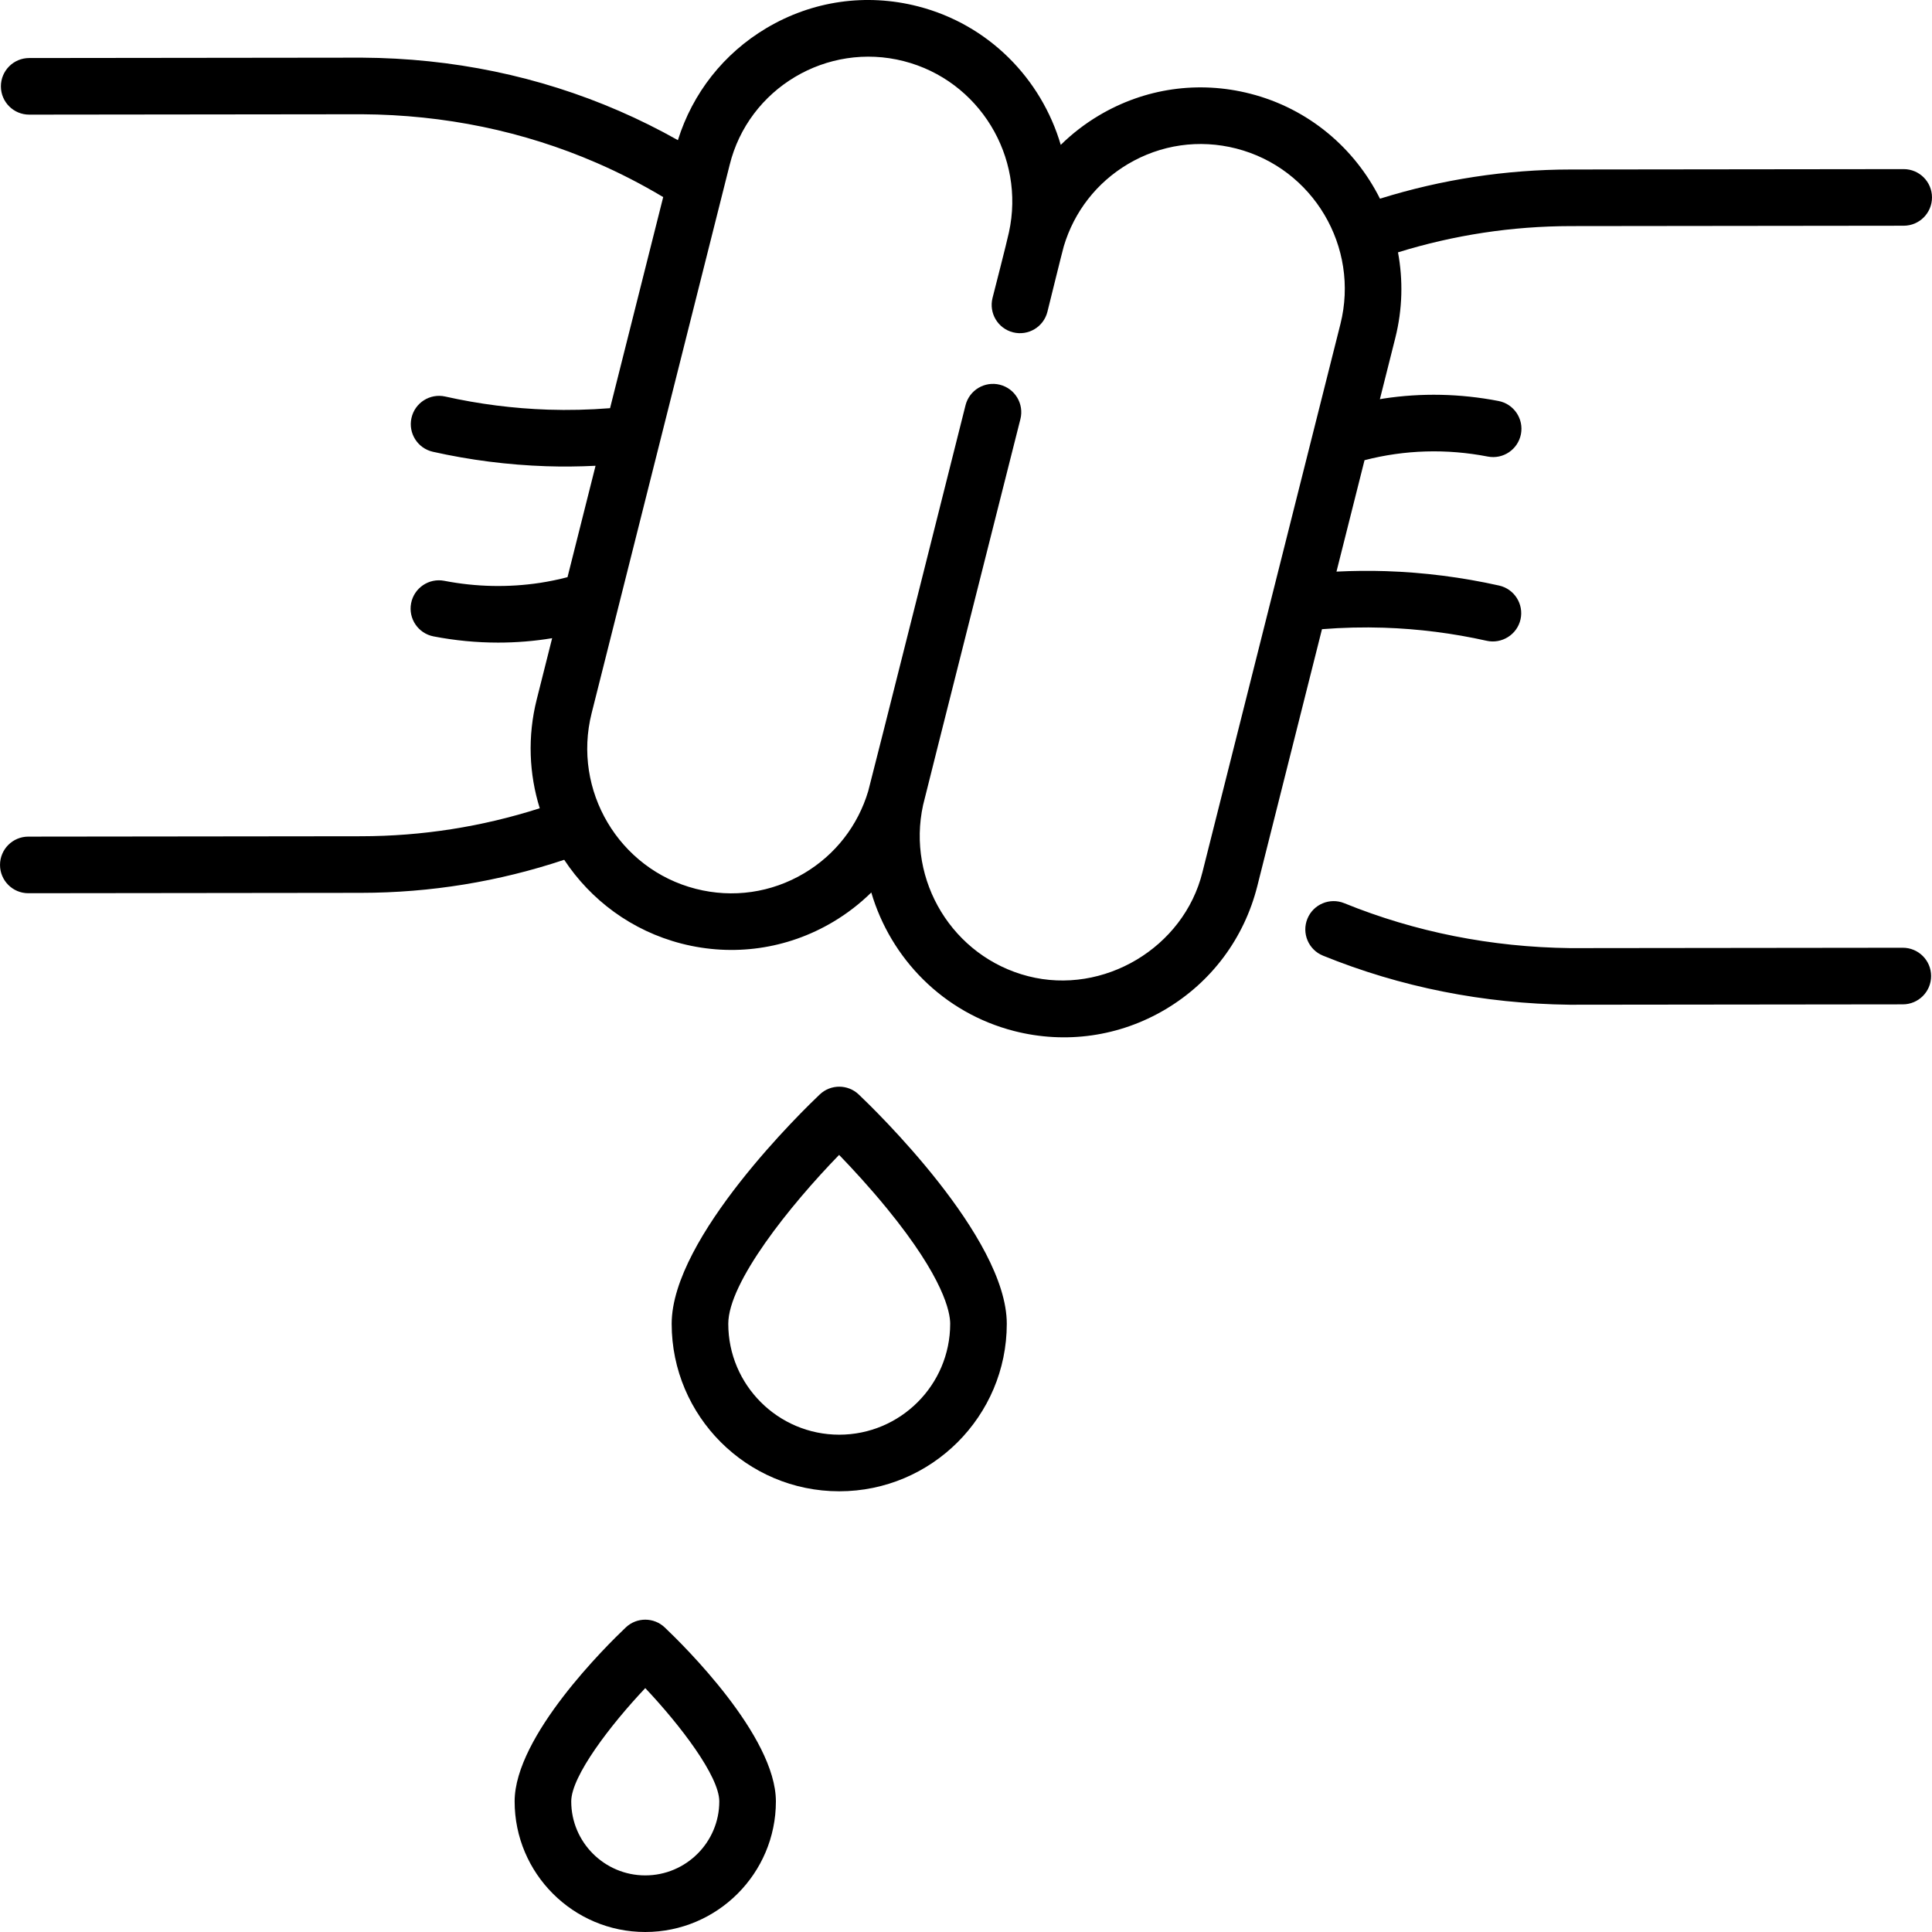 <svg id="Capa_1" enable-background="new 0 0 512.011 512.011" height="512" viewBox="0 0 512.011 512.011" width="512" xmlns="http://www.w3.org/2000/svg"><g><path d="m176.163 431.295c-2.893-2.74-7.424-2.741-10.316 0-4.919 4.661-29.461 28.787-29.461 46.107 0 19.083 15.53 34.608 34.619 34.608s34.619-15.525 34.619-34.608c-.001-17.32-24.542-41.446-29.461-46.107zm-5.158 65.716c-10.818 0-19.619-8.796-19.619-19.608 0-6.693 10.377-20.236 19.619-30.028 9.242 9.793 19.619 23.335 19.619 30.028-.001 10.811-8.801 19.608-19.619 19.608zm56.562-206.966c-2.893-2.74-7.423-2.74-10.316 0-4.017 3.806-39.247 37.842-39.247 60.78 0 24.477 19.92 44.391 44.405 44.391s44.405-19.914 44.405-44.391c0-22.938-35.23-56.975-39.247-60.78zm24.247 60.78c0 16.206-13.191 29.391-29.405 29.391s-29.405-13.185-29.405-29.391c0-10.946 16.342-31.361 29.374-44.757 3.416 3.535 8.117 8.61 12.772 14.314 15.04 18.428 16.664 27.429 16.664 30.443zm114.995-184.468c9.094.298 18.246 1.463 27.201 3.464 3.941.88 8.043-1.603 8.955-5.685.903-4.042-1.643-8.051-5.685-8.955-9.866-2.204-19.953-3.488-29.979-3.816-4.362-.143-8.744-.091-13.114.121l7.432-29.524c10.639-2.761 21.747-3.083 32.665-.966 4.066.789 8-1.875 8.786-5.942s-1.875-8-5.942-8.786c-10.145-1.96-20.4-2.175-30.485-.641-.319.049-.634.113-.953.165l4.085-16.229c1.93-7.666 2.072-15.372.715-22.687 14.855-4.601 30.238-6.938 45.823-6.955l88.2-.1c4.143-.005 7.497-3.366 7.492-7.508-.005-4.14-3.361-7.492-7.5-7.492h-.008l-88.2.1c-17.209.018-34.191 2.619-50.584 7.733-6.68-13.344-18.847-23.843-34.352-27.816-13.722-3.517-27.977-1.468-40.139 5.769-3.717 2.211-7.098 4.831-10.108 7.788-5.135-17.469-19.044-31.895-37.86-36.716-13.722-3.517-27.976-1.467-40.139 5.769-11.314 6.731-19.553 17.2-23.462 29.696-5.08-2.86-10.289-5.453-15.572-7.743-21.256-9.223-44.168-13.973-68.153-14.12l-88.2.1c-4.142.004-7.497 3.366-7.492 7.508.004 4.14 3.361 7.492 7.5 7.492h.008l88.146-.1c21.897.134 42.831 4.467 62.222 12.881 6.019 2.609 11.932 5.654 17.645 9.067l-14.084 55.946c-5.464.435-10.98.569-16.455.39-9.159-.309-18.314-1.477-27.211-3.473-4.044-.91-8.054 1.635-8.96 5.677s1.635 8.053 5.677 8.96c9.808 2.2 19.897 3.488 29.996 3.828 4.368.147 8.744.096 13.11-.117l-7.431 29.521c-2.383.615-4.814 1.128-7.275 1.505-8.407 1.273-16.947 1.091-25.386-.539-4.061-.785-8.001 1.875-8.786 5.942-.786 4.067 1.874 8.001 5.942 8.786 5.681 1.097 11.404 1.646 17.121 1.646 4.782 0 9.576-.382 14.313-1.17l-4.085 16.227c-2.48 9.853-2.026 19.777.8 28.845-15.317 4.905-31.208 7.402-47.346 7.418l-88.2.1c-4.143.005-7.497 3.366-7.492 7.508.005 4.14 3.361 7.492 7.5 7.492h.008l88.2-.1c18.362-.019 36.431-2.969 53.809-8.76 7.036 10.648 17.868 18.821 31.135 22.221 13.618 3.49 27.937 1.49 40.139-5.769 3.717-2.211 7.099-4.831 10.109-7.788 5.135 17.469 19.044 31.894 37.86 36.716 13.618 3.49 27.937 1.49 40.139-5.769 12.2-7.257 20.833-18.857 24.308-32.663l17.134-68.064c5.465-.434 10.981-.567 16.463-.388zm-48.144 64.791c-4.943 20.008-26.21 32.68-46.177 27.563-19.979-5.12-32.259-25.317-27.849-45.386.341-1.55 25.364-100.584 25.786-102.26 1.011-4.017-1.425-8.093-5.442-9.104s-8.093 1.425-9.104 5.442c-.432 1.714-25.298 100.633-25.786 102.26-2.745 9.169-8.717 16.852-16.966 21.76-8.71 5.18-18.919 6.647-28.747 4.129-20.359-5.217-32.737-26.092-27.591-46.532l36.564-145.248c4.992-20.389 25.851-32.772 46.177-27.563 19.979 5.12 32.26 25.317 27.849 45.386-.732 3.331-3.542 14.19-4.343 17.375-1.011 4.017 1.425 8.093 5.442 9.104 4.022 1.013 8.093-1.426 9.104-5.442.328-1.306 3.989-16.191 4.343-17.373 2.745-9.17 8.717-16.854 16.966-21.762 8.709-5.182 18.917-6.648 28.747-4.129 20.359 5.217 32.737 26.092 27.591 46.532zm185.611 20.021h-.008l-88.144.099c-20.94-.265-41.082-4.27-59.87-11.905-3.835-1.56-8.212.287-9.772 4.124s.287 8.212 4.124 9.772c20.544 8.349 42.542 12.726 65.38 13.008.031.001.062.001.093.001h.008l88.197-.099c4.142-.004 7.496-3.366 7.492-7.508-.004-4.14-3.361-7.492-7.5-7.492z"/></g></svg>